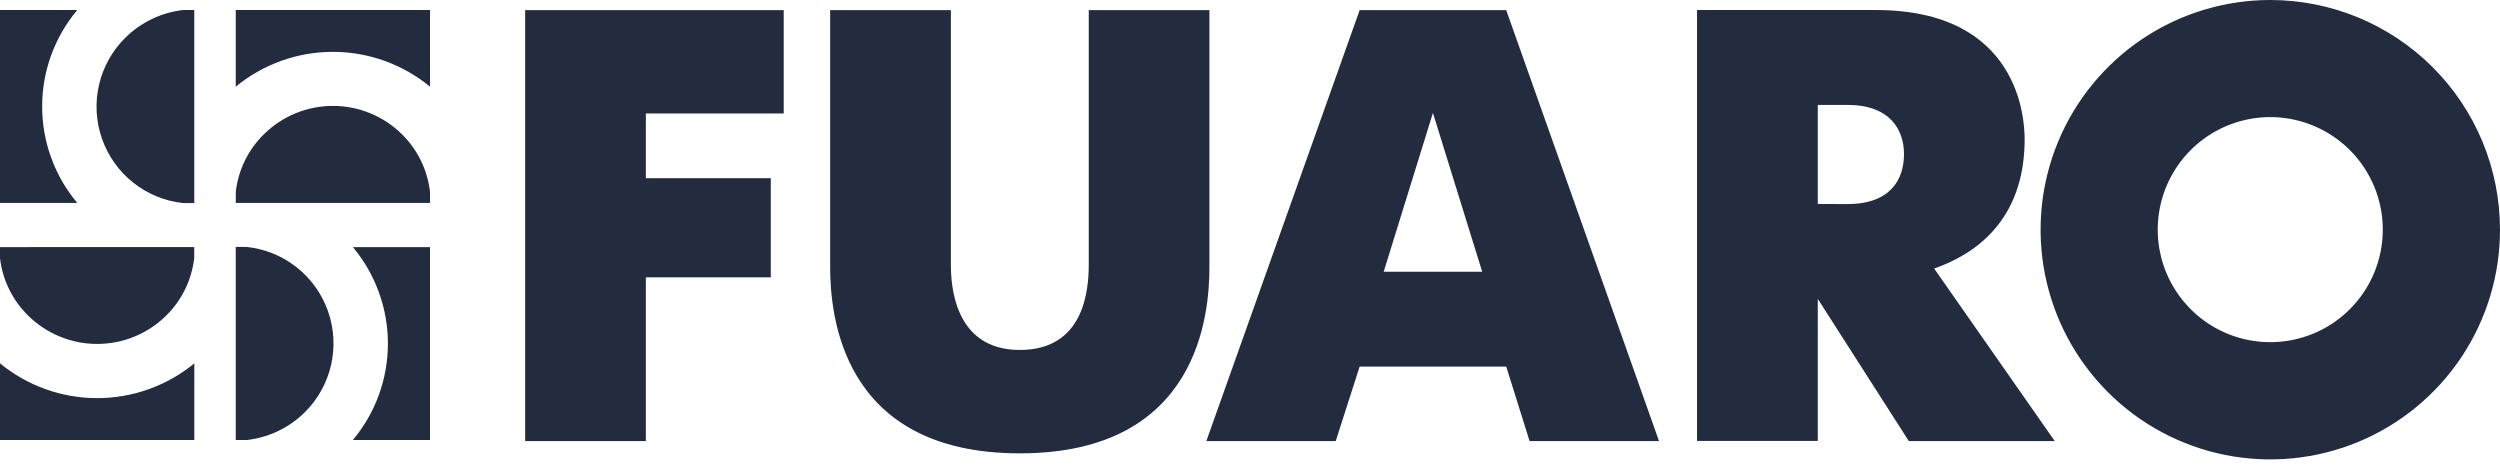 <svg width="215" height="40" viewBox="0 0 215 40" fill="none" xmlns="http://www.w3.org/2000/svg">
<g clip-path="url(#clip0_757_45)">
<path d="M36.981 21.251H30.345C32.293 23.576 33.36 26.513 33.36 29.547C33.36 32.58 32.293 35.517 30.345 37.842H36.981V21.251Z" fill="#232C3E"/>
<path d="M20.274 37.842H21.239C23.122 37.624 24.877 36.78 26.223 35.445C27.339 34.334 28.119 32.93 28.471 31.395C28.822 29.86 28.733 28.256 28.211 26.77C27.69 25.284 26.758 23.976 25.524 22.997C24.291 22.018 22.805 21.409 21.239 21.239H20.274V37.831V37.842Z" fill="#232C3E"/>
<path d="M16.711 37.842V31.25C14.355 33.183 11.402 34.239 8.355 34.239C5.308 34.239 2.355 33.183 0 31.25V37.842H16.711Z" fill="#232C3E"/>
<path d="M0 21.251V22.204C0.218 24.075 1.069 25.814 2.412 27.133C3.993 28.7 6.129 29.579 8.355 29.579C10.582 29.579 12.717 28.7 14.299 27.133C15.637 25.812 16.485 24.073 16.702 22.204V21.248L0 21.251Z" fill="#232C3E"/>
<path d="M0 17.453H6.645C4.694 15.129 3.625 12.191 3.625 9.157C3.625 6.123 4.694 3.185 6.645 0.861H0V17.453Z" fill="#232C3E"/>
<path d="M16.711 0.861H15.742C13.861 1.079 12.108 1.923 10.764 3.259C9.647 4.368 8.867 5.772 8.514 7.307C8.161 8.841 8.25 10.445 8.77 11.931C9.291 13.417 10.222 14.726 11.455 15.705C12.688 16.684 14.174 17.294 15.739 17.464H16.708V0.861H16.711Z" fill="#232C3E"/>
<path d="M20.274 0.861V7.454C22.627 5.518 25.58 4.459 28.628 4.459C31.675 4.459 34.628 5.518 36.981 7.454V0.861H20.274Z" fill="#232C3E"/>
<path d="M36.981 17.453V16.499C36.766 14.624 35.917 12.88 34.575 11.553C32.994 9.986 30.858 9.107 28.632 9.107C26.406 9.107 24.27 9.986 22.689 11.553C21.341 12.876 20.49 14.623 20.277 16.499V17.453H36.981Z" fill="#232C3E"/>
<path d="M195.245 2.12816e-07C191.338 2.12816e-07 187.519 1.159 184.27 3.329C181.022 5.5 178.49 8.585 176.994 12.195C175.499 15.805 175.108 19.777 175.87 23.609C176.632 27.441 178.514 30.961 181.277 33.723C184.039 36.486 187.559 38.368 191.391 39.13C195.223 39.892 199.196 39.501 202.805 38.006C206.415 36.511 209.5 33.978 211.671 30.73C213.842 27.481 215 23.662 215 19.755C215 17.16 214.49 14.591 213.497 12.194C212.505 9.798 211.049 7.62 209.215 5.785C207.38 3.951 205.203 2.496 202.806 1.503C200.409 0.51 197.84 -0 195.245 2.12816e-07ZM195.245 29.426C193.331 29.427 191.46 28.86 189.868 27.796C188.276 26.733 187.035 25.221 186.302 23.453C185.569 21.684 185.378 19.738 185.751 17.861C186.125 15.983 187.047 14.258 188.401 12.905C189.755 11.552 191.479 10.63 193.357 10.257C195.235 9.884 197.181 10.076 198.949 10.81C200.718 11.543 202.229 12.784 203.292 14.376C204.354 15.969 204.921 17.84 204.92 19.755C204.919 22.32 203.899 24.78 202.085 26.594C200.271 28.407 197.811 29.426 195.245 29.426ZM156.33 17.54V9.022H158.873C162.575 9.022 163.743 11.191 163.743 13.258C163.743 15.429 162.584 17.551 158.873 17.551L156.33 17.54ZM145.957 37.918H156.33V25.704L164.158 37.932H176.708L166.338 23.095C169.834 21.88 174.119 18.969 174.119 11.979C174.119 10.283 173.699 0.861 161.311 0.861H145.946V37.929L145.957 37.918ZM123.231 9.709L127.469 23.367H118.998L123.231 9.709ZM103.746 37.929H114.873L116.931 31.525H129.534L131.543 37.929H142.675L129.534 0.87H116.931L103.746 37.929ZM81.776 0.87V22.738C81.776 24.376 81.985 30.096 87.705 30.096C93.213 30.096 93.633 25.011 93.633 22.738V0.87H104.01V22.947C104.01 26.916 103.163 38.988 87.705 38.988C72.296 38.988 71.394 26.968 71.394 22.947V0.87H81.776ZM45.163 0.87H67.399V9.758H55.542V15.325H66.289V23.848H55.542V37.929H45.163V0.87Z" fill="#232C3E"/>
</g>
<defs>
<clipPath id="clip0_757_45">
<rect width="215" height="39.507" fill="white"/>
</clipPath>
</defs>
</svg>
